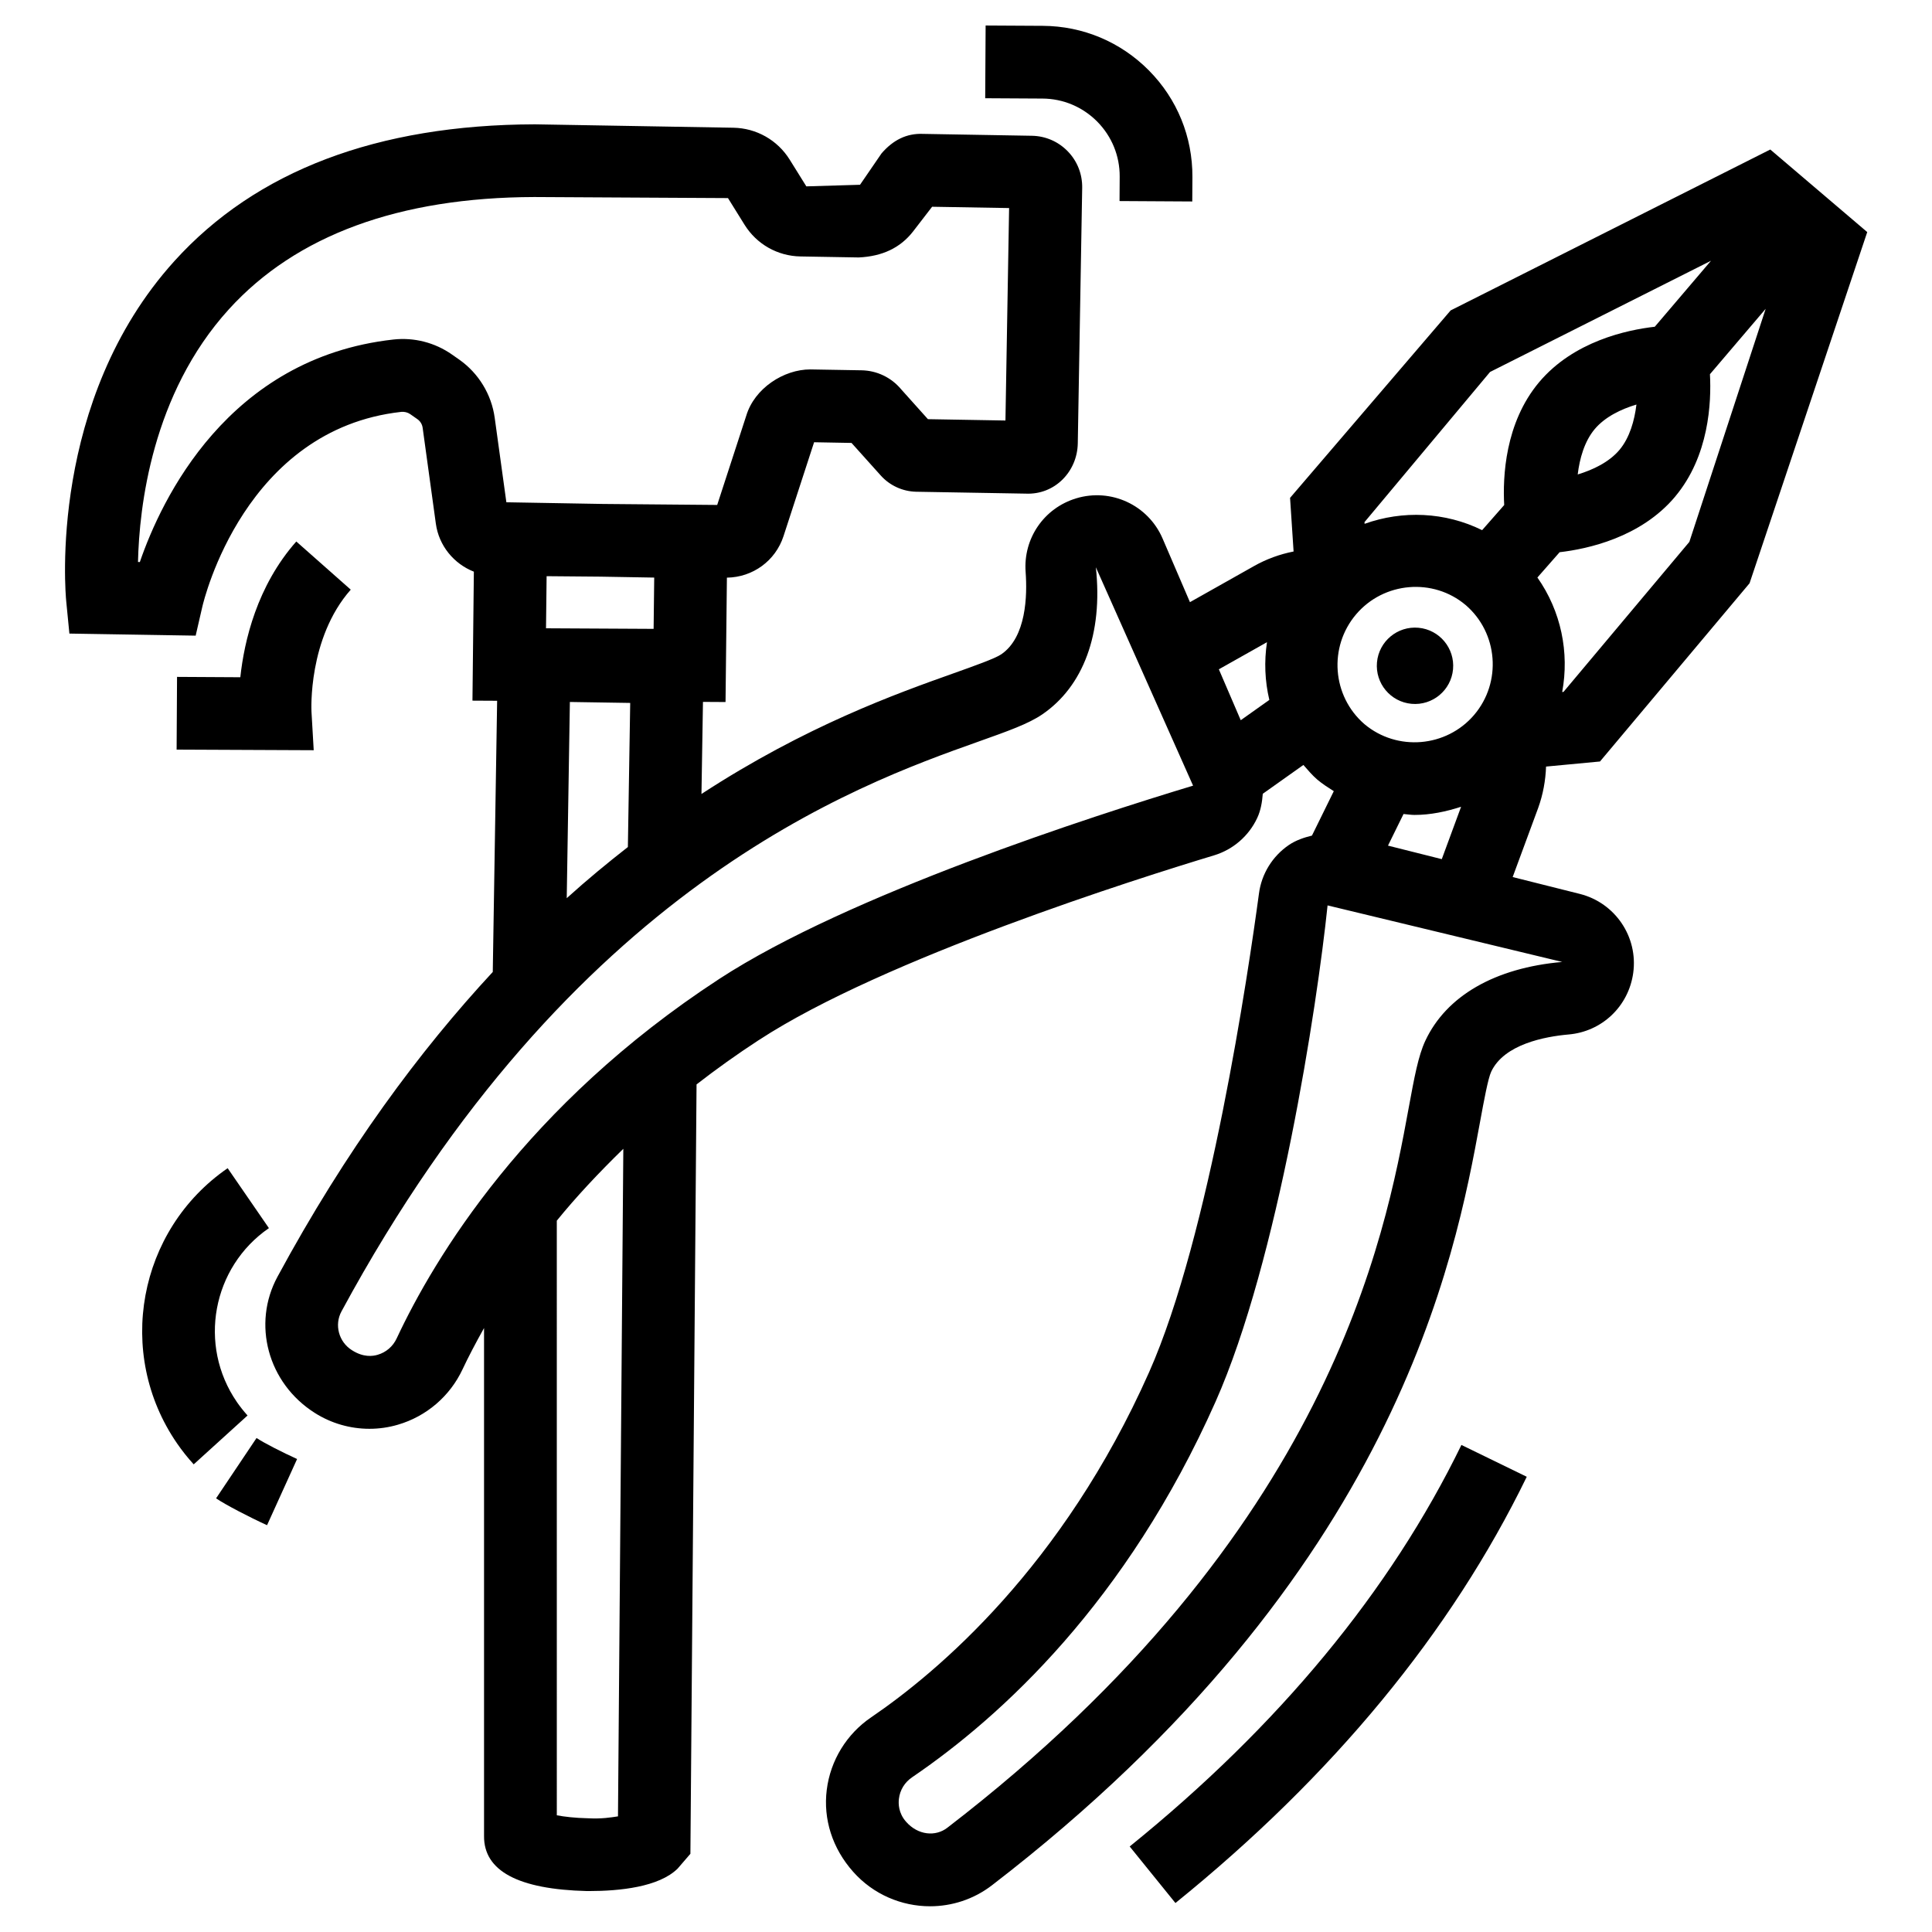 <?xml version="1.0" encoding="UTF-8"?>
<!-- Uploaded to: SVG Repo, www.svgrepo.com, Generator: SVG Repo Mixer Tools -->
<svg fill="#000000" width="800px" height="800px" version="1.1" viewBox="144 144 512 512" xmlns="http://www.w3.org/2000/svg">
 <g>
  <path d="m434.78 176.23c3.859 3.914 5.984 9.09 5.949 14.586l-0.039 6.465 19.273 0.113 0.039-6.465c0.055-10.645-4.027-20.676-11.52-28.25-7.492-7.566-17.469-11.773-28.121-11.832l-15.16-0.086-0.113 19.273 15.16 0.086c5.496 0.027 10.652 2.203 14.531 6.109z"/>
  <path d="m222.52 287.5c-10.426 11.801-13.797 26.359-14.832 35.977l-16.77-0.094-0.113 19.273 36.332 0.16-0.594-10.246c-0.012-0.199-0.98-19.406 10.406-32.305z"/>
  <path d="m553.72 347.15 14.293-1.348 39.637-47.23 31.188-93.07-25.691-21.879-84.711 42.641-42.555 49.676 0.934 14.211c-3.676 0.727-7.231 2.016-10.496 3.867l-16.969 9.559-7.254-16.871c-3.84-8.902-13.703-13.438-22.922-10.633-8.527 2.598-14.031 10.625-13.371 19.516 0.453 6.203 0.207 17.277-6.477 21.82-1.609 1.102-7.188 3.086-12.582 5.008-15.121 5.375-39.172 13.953-66.848 31.992l0.398-24.402 5.981 0.035 0.363-32.961c6.863-0.094 12.871-4.461 15.004-11.004l8.102-24.879 9.918 0.18 7.727 8.609c2.383 2.672 5.805 4.254 9.418 4.328l29.02 0.5c7.699 0.355 13.664-5.836 13.797-13.316l1.168-67.734c0.055-3.633-1.301-7.066-3.82-9.664-2.523-2.598-5.891-4.055-9.504-4.121l-28.863-0.5c-4.394-0.18-7.961 1.664-10.992 5.176l-5.695 8.309-14.23 0.422-4.406-7.078c-3.238-5.195-8.828-8.355-14.926-8.461l-52.621-0.902c-41.734 0.121-73.871 12.309-95.516 36.238-33.434 36.973-28.879 88.016-28.664 90.172l0.836 8.547 33.465 0.547 1.75-7.602c0.441-1.918 11.293-47.09 52.734-51.699 0.836-0.074 1.676 0.121 2.363 0.594l1.91 1.336c0.762 0.535 1.262 1.355 1.391 2.269l3.5 25.418c0.797 5.859 4.797 10.664 10.074 12.73l-0.371 34.18 6.539 0.035-1.156 71.867c-19.367 20.883-38.855 47.117-57.062 80.789-6.731 12.441-2.606 28.137 9.883 36.062 4.375 2.785 9.41 4.215 14.492 4.215 2.531 0 5.082-0.355 7.566-1.09 7.539-2.203 13.777-7.547 17.125-14.699 1.477-3.16 3.453-6.922 5.684-10.914v134.64c-0.066 9.223 9.043 14.117 27.273 14.566h0.547c8.102 0 18.539-1.055 23.496-5.965l3.371-3.914 1.629-203.89c5.137-3.992 10.641-7.934 16.535-11.777h0.012c33.047-21.578 100.67-42.91 120.62-48.934 5.043-1.535 9.203-5.148 11.426-9.918 0.941-2.023 1.293-4.211 1.465-6.394l10.762-7.637c1.168 1.312 2.277 2.664 3.641 3.84l0.074 0.066c1.379 1.16 2.863 2.098 4.344 3.039l-5.789 11.773c-2.144 0.523-4.258 1.234-6.121 2.496-4.348 2.965-7.246 7.66-7.922 12.855-2.785 20.645-13.098 90.82-29.117 126.86-22.887 51.512-55.965 79.406-73.645 91.449-6.519 4.422-10.812 11.441-11.781 19.234-0.961 7.715 1.449 15.469 7.012 21.719 5.328 6.004 12.828 9.129 20.363 9.129 5.758 0 11.539-1.824 16.391-5.551 107.34-82.547 122.8-166.54 129.38-202.4 1.035-5.629 2.109-11.441 2.938-13.211 3.426-7.32 14.32-9.324 20.496-9.871 8.863-0.762 15.922-7.461 17.145-16.316 1.316-9.57-4.781-18.574-14.152-20.938l-17.797-4.469 6.75-18.285c1.285-3.551 1.965-7.266 2.098-10.992zm-278.62-92.441c-0.848-6.184-4.262-11.793-9.402-15.414l-1.902-1.328c-4.516-3.18-10.078-4.609-15.566-3.988-43.871 4.883-61.496 42.461-67.172 58.965l-0.488-0.012c0.328-14.5 3.672-44.5 24.062-66.945 17.852-19.66 45.16-29.672 80.965-29.773l51.324 0.281 4.394 7.066c3.207 5.156 8.75 8.301 14.832 8.402l15.434 0.266c6.203-0.301 10.98-2.492 14.418-6.918l5.023-6.519 20.402 0.348-0.969 56.301-20.543-0.355-7.113-7.934c-2.606-3.125-6.438-4.949-10.465-5.016l-13.578-0.234c-7.047-0.012-14.793 4.988-16.984 12.25l-7.707 23.668-30.34-0.266-25.531-0.445zm13.598 55.793 0.16-13.809 14.289 0.125 14.227 0.246-0.16 13.59zm22.312 19.781-0.617 38.188c-5.34 4.172-10.734 8.605-16.203 13.555l0.832-51.996zm-3.238 295.07c-1.957 0.301-4.328 0.695-7.922 0.508-3.5-0.074-6.297-0.414-8.289-0.789l-0.004-157.58c5.008-6.18 11.016-12.602 17.629-19.047zm26.828-221.92c-51.238 33.426-75.535 74.023-85.465 95.234-1.008 2.164-2.805 3.707-5.062 4.367-1.27 0.375-3.754 0.754-6.84-1.242-3.461-2.184-4.668-6.699-2.738-10.258 60.887-112.61 136.45-139.49 168.71-150.97 8.02-2.852 13.309-4.734 16.977-7.227 10.859-7.398 16.148-21.305 14.23-39.008l25.766 57.875c-26.355 7.957-91.332 28.887-125.58 51.227zm138.21-68.57-5.801-13.492 12.754-7.184c-0.77 5.106-0.562 10.285 0.625 15.297zm30.578-28.062c7.359-8.656 20.441-9.711 29.02-2.465 8.621 7.406 9.617 20.469 2.258 29.117-7.359 8.629-20.422 9.723-29.078 2.445-8.578-7.418-9.559-20.453-2.199-29.098zm27.816 51-5.117 13.879-14.258-3.582 4.121-8.379c0.973 0.07 1.938 0.246 2.91 0.246 4.199 0.004 8.328-0.871 12.344-2.164zm26.801 41.125c-17.824 1.562-30.715 8.988-36.285 20.898-1.863 4.008-2.879 9.523-4.422 17.898-6.191 33.688-20.703 112.57-122.18 190.6-3.18 2.504-7.867 2.031-11-1.543-2.023-2.277-2.059-4.801-1.891-6.098 0.281-2.316 1.523-4.348 3.492-5.684 23.676-16.109 56.84-46.469 80.422-99.543 16.582-37.34 26.914-104.83 29.68-131.51zm-15.375-121.09-5.848 6.66c-9.828-4.836-21.062-5.293-31.145-1.68l-0.031-0.445 33.273-39.797 58.555-29.473-14.898 17.488c-7.301 0.828-21.523 3.82-30.691 14.738-9.02 10.773-9.621 25.09-9.215 32.508zm35.043-26.629c-0.508 4.207-1.77 8.762-4.496 12.016-2.75 3.258-7.019 5.289-11.066 6.512 0.508-4.207 1.77-8.75 4.496-12.008 2.746-3.266 7-5.297 11.066-6.519zm-20.355 39.133c7.328-0.844 21.484-3.856 30.613-14.723v-0.012c9-10.734 9.625-24.992 9.223-32.434l14.766-17.332-20.223 61.766-33.352 39.75-0.348 0.031c1.938-10.465-0.289-21.414-6.57-30.34z"/>
  <path d="m443.38 633.34 12.121 14.98c41.727-33.746 73.062-71.746 93.105-112.96l-17.316-8.434c-18.82 38.66-48.387 74.457-87.91 106.41z"/>
  <path d="m518.07 330.52c5.566 0.508 10.492-3.59 11-9.156 0.508-5.566-3.59-10.492-9.156-11-5.566-0.508-10.492 3.59-11 9.156-0.508 5.566 3.59 10.492 9.156 11z"/>
  <path d="m206.77 515.54c-10.359-15.055-6.539-35.723 8.496-46.074l-10.934-15.883c-23.789 16.391-29.812 49.086-13.438 72.895 1.375 1.996 2.859 3.859 4.441 5.59l14.266-12.949c-1.016-1.133-1.957-2.316-2.832-3.578z"/>
  <path d="m201.26 541.08c2.578 1.73 8.75 4.949 13.512 7.113l7.961-17.539c-3.781-1.715-8.715-4.215-10.746-5.57z"/>
 </g>
</svg>